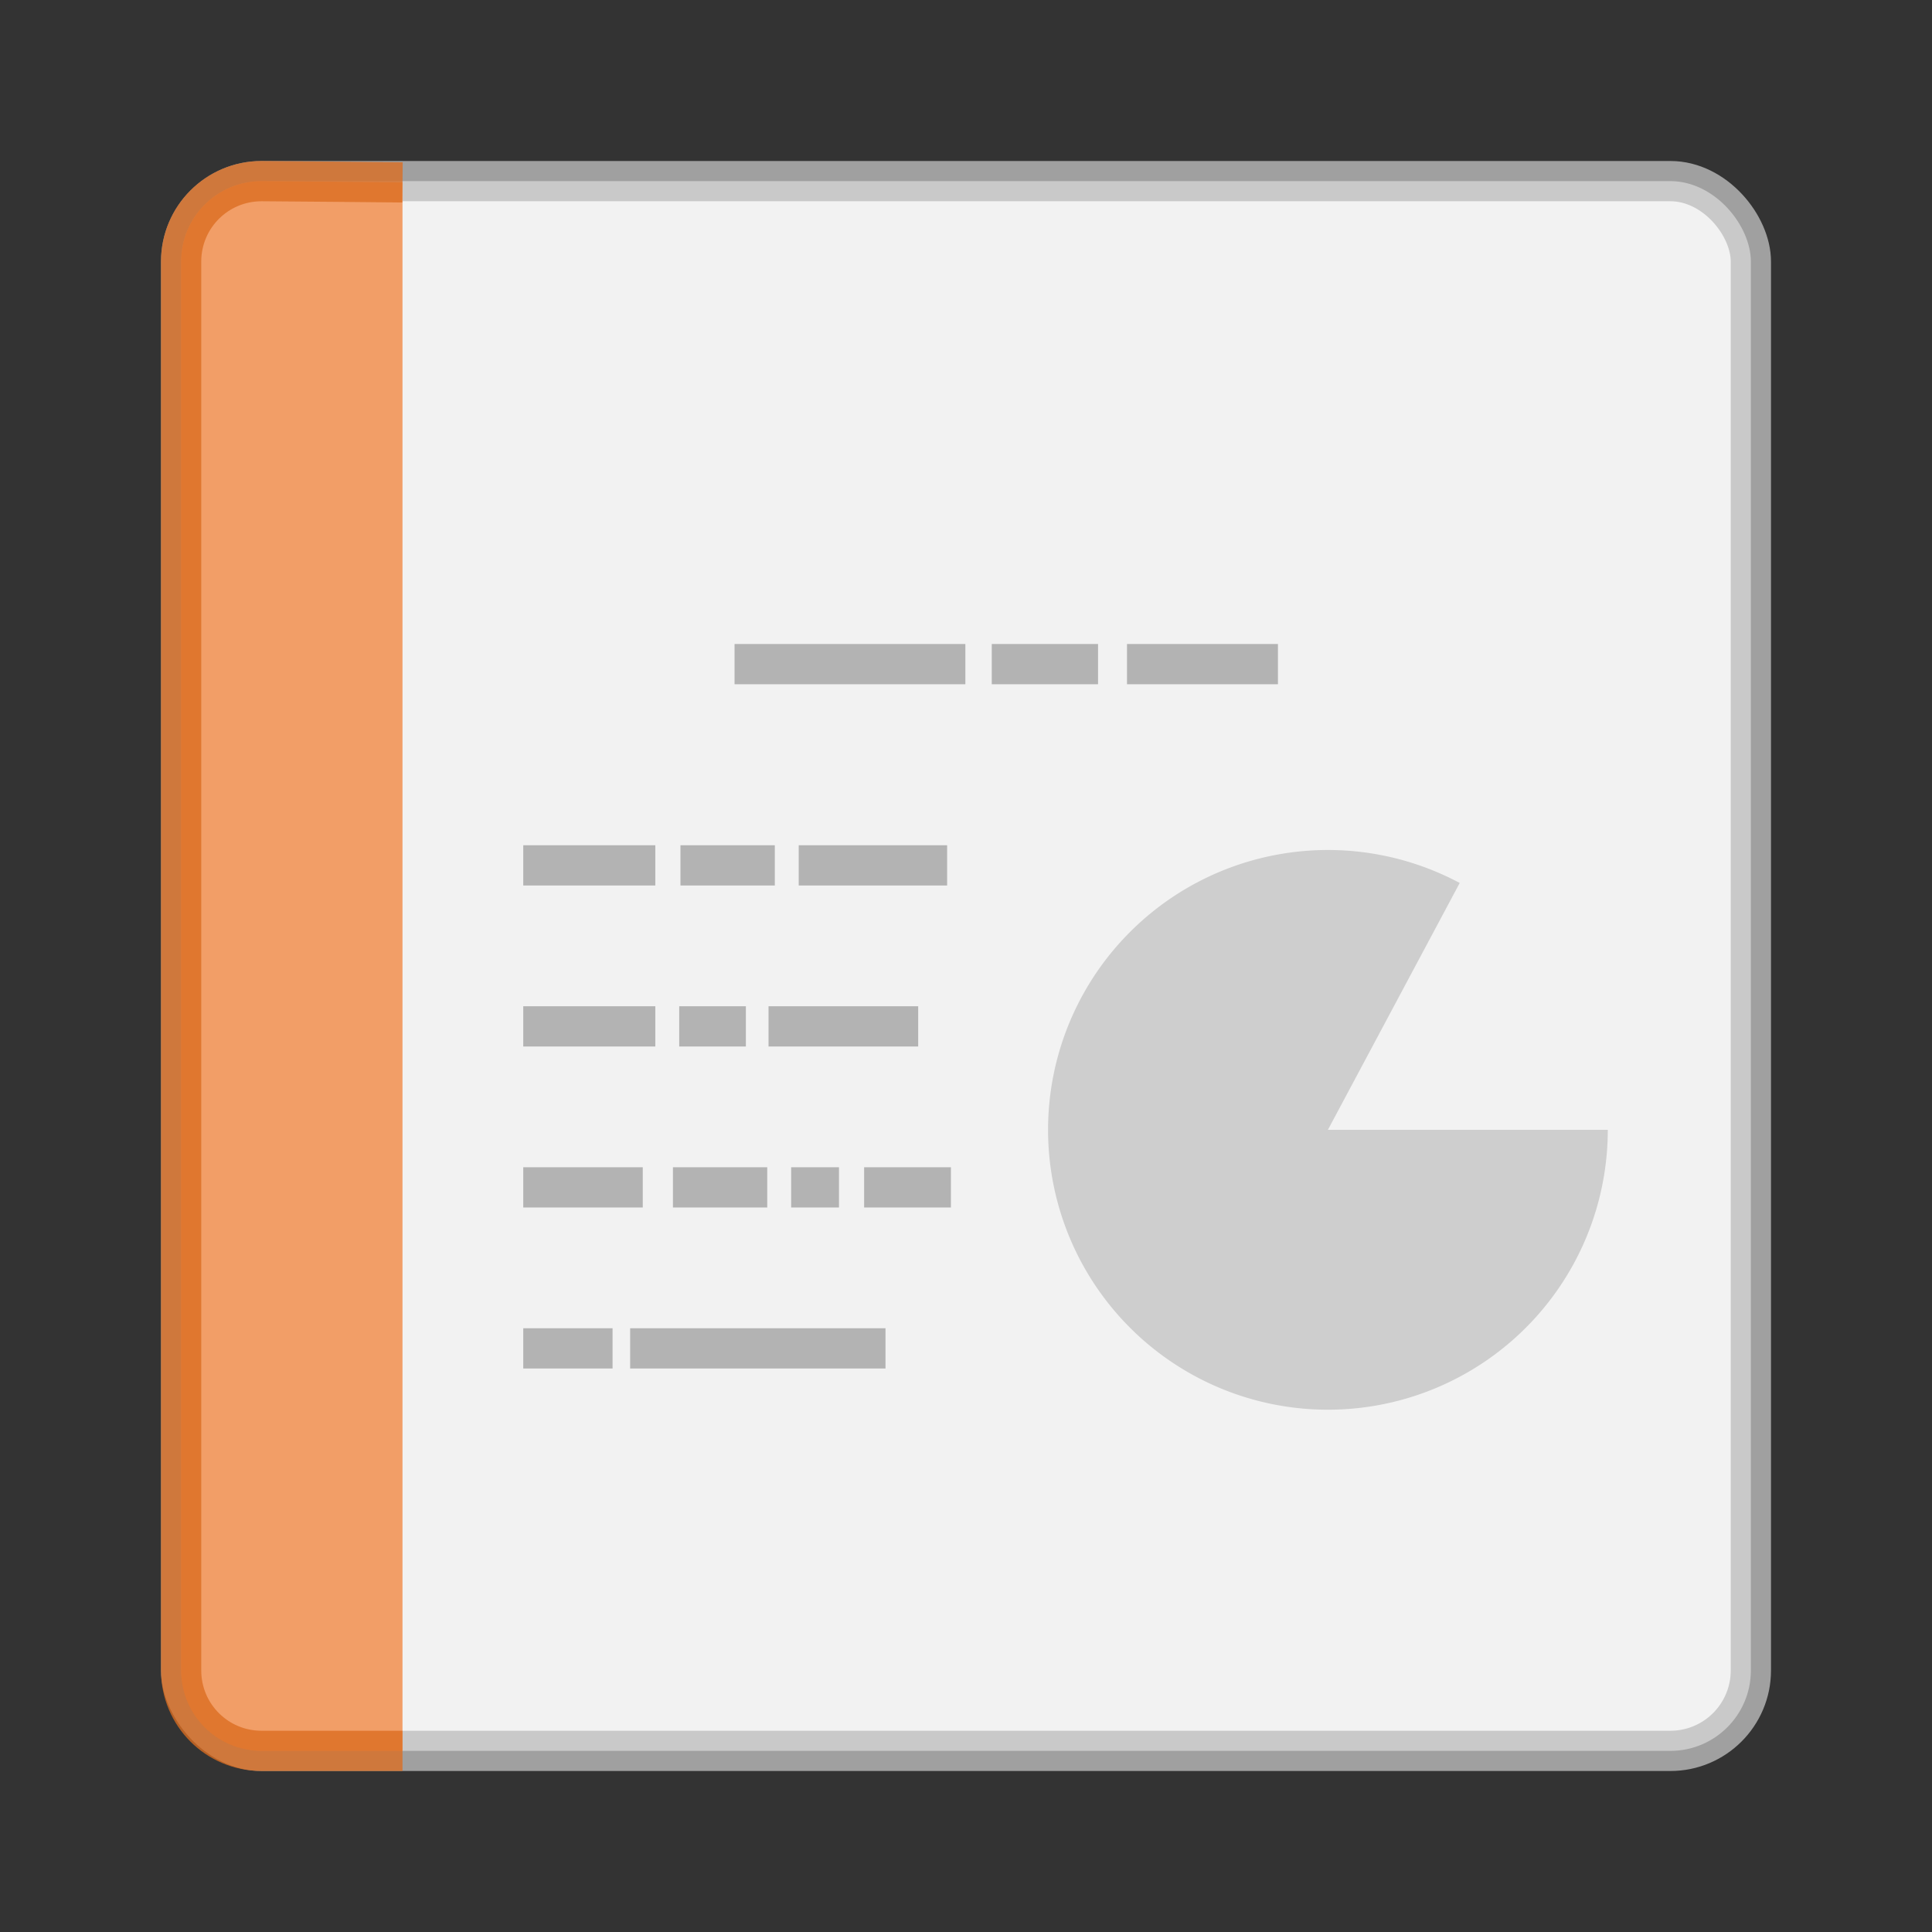 <svg xmlns="http://www.w3.org/2000/svg" width="48" height="48"><rect width="100%" height="100%" fill="#333333" stroke="none"/><rect style="marker:none" y="4.5" x="4.5" ry="2" rx="2" height="39" width="39" color="#000" overflow="visible" fill="#f2f2f2" stroke="#bebebe" stroke-linecap="round" stroke-linejoin="round" stroke-opacity=".784"/><path d="M39.945 28.07a6.953 6.953 0 1 1-3.679-6.133l-3.275 6.134z" style="marker:none" color="#000" overflow="visible" opacity=".15"/><path style="line-height:normal;-inkscape-font-specification:Sans;text-indent:0;text-align:start;text-decoration-line:none;text-transform:none;marker:none" d="M13 34v-1h2.219v1zm2.656 0v-1H22v1zM13 30v-1h2.969v1zm3.719 0v-1h2.343v1zm2.937 0v-1h1.188v1zm1.813 0v-1h2.156v1zM13 26v-1h3.281v1zm3.875 0v-1h1.656v1zm2.219 0v-1h3.718v1zM13 22v-1h3.281v1zm3.906 0v-1h2.344v1zm2.938 0v-1h3.687v1zM18.25 16v1h5.734v-1zm6.39 0v1h2.641v-1zM28 16v1h3.75v-1z" color="#000" font-weight="400" font-family="Sans" overflow="visible" fill="#b3b3b3"/><path style="marker:none" d="M10 4.531S6.9 4.5 6.5 4.5c-1.108 0-2 .892-2 2v35c0 1.108.892 2 2 2H10" color="#000" overflow="visible" fill="#f29e67" stroke="#db6c21" stroke-linejoin="round" stroke-opacity=".784"/></svg>